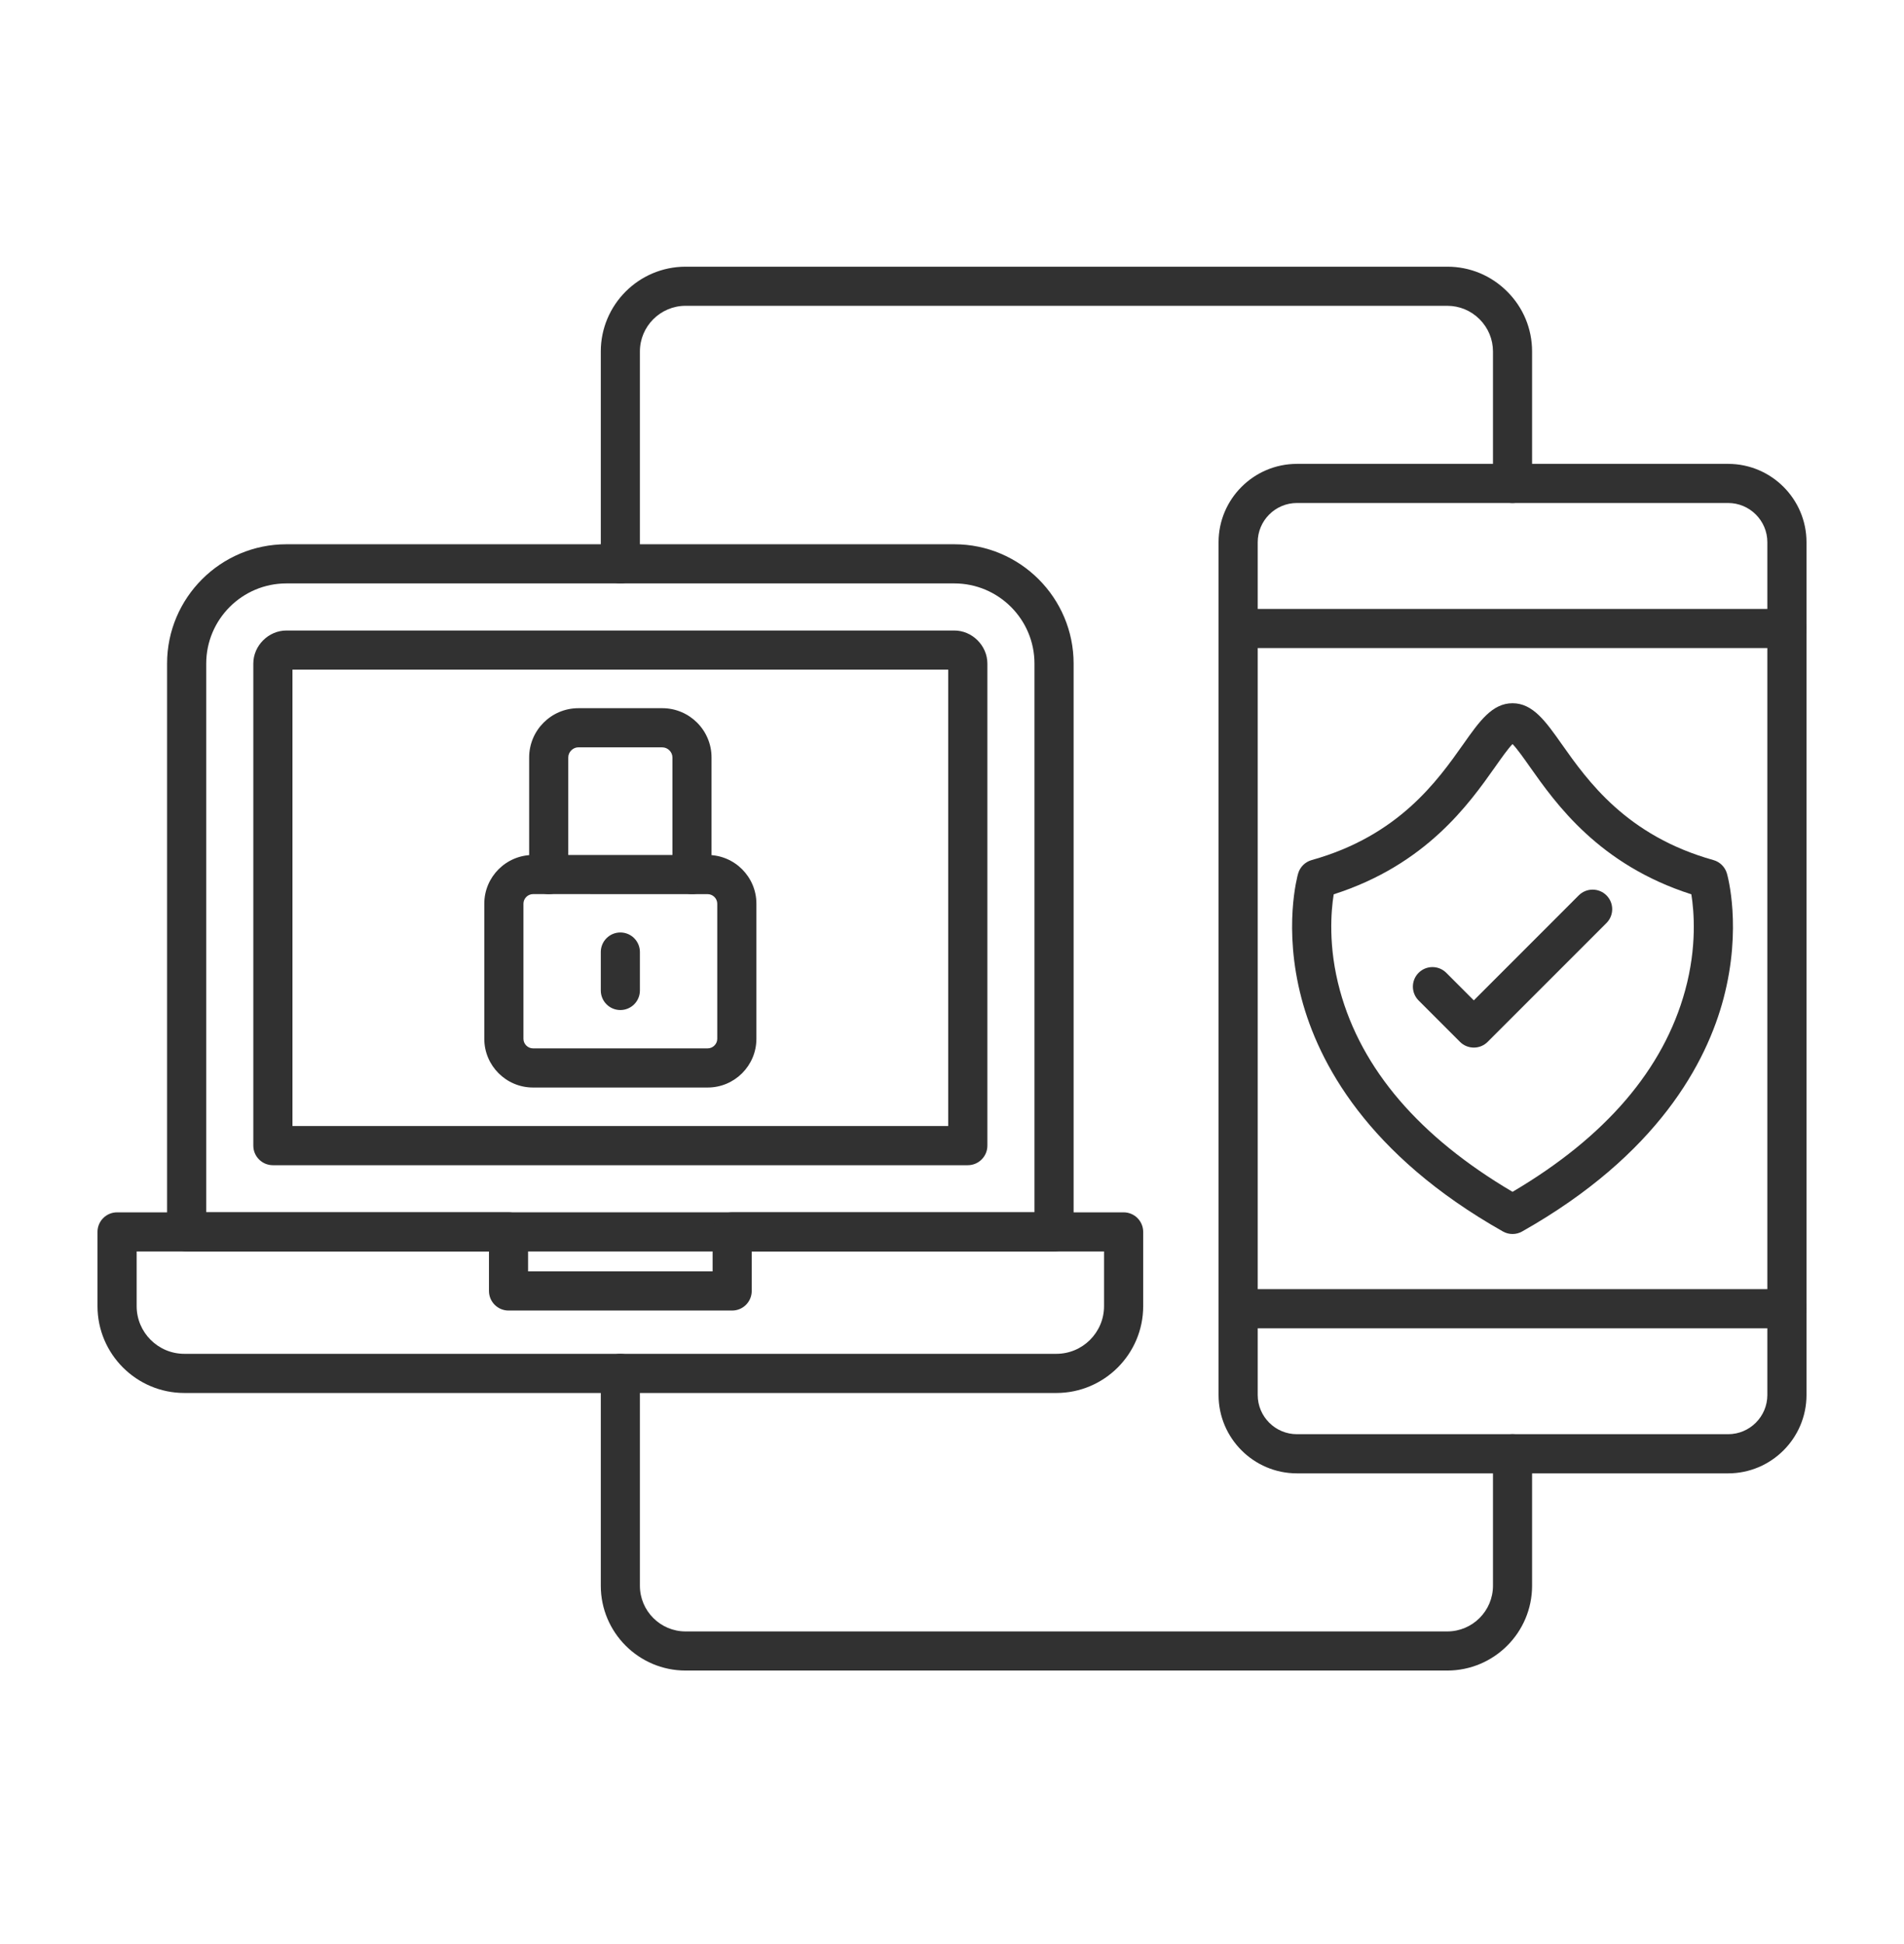 <svg width="48" height="49" viewBox="0 0 48 49" fill="none" xmlns="http://www.w3.org/2000/svg">
<path fill-rule="evenodd" clip-rule="evenodd" d="M5.199 30.556H26.079V16.725C26.079 15.611 25.173 14.705 24.058 14.705L7.22 14.705C6.106 14.705 5.199 15.611 5.199 16.726V30.556ZM26.572 31.543H4.706C4.433 31.543 4.212 31.322 4.212 31.05V16.725C4.212 15.067 5.562 13.718 7.22 13.718L24.058 13.718C25.717 13.718 27.066 15.067 27.066 16.726L27.066 31.05C27.066 31.322 26.845 31.543 26.572 31.543Z" fill="#313131"/>
<path fill-rule="evenodd" clip-rule="evenodd" d="M7.373 28.382H23.905V16.878H7.373V28.382ZM24.398 29.369H6.88C6.607 29.369 6.386 29.148 6.386 28.876V16.725C6.386 16.274 6.768 15.892 7.22 15.892L24.058 15.892C24.51 15.892 24.892 16.274 24.892 16.725V28.876C24.892 29.148 24.671 29.369 24.398 29.369Z" fill="#313131"/>
<path fill-rule="evenodd" clip-rule="evenodd" d="M3.445 31.543V32.921C3.445 33.584 3.984 34.123 4.647 34.123L26.631 34.123C27.294 34.123 27.833 33.584 27.833 32.921L27.833 31.543H18.951V32.539C18.951 32.811 18.73 33.032 18.458 33.032L12.82 33.032C12.548 33.032 12.327 32.811 12.327 32.539V31.543H3.445ZM26.631 35.11H4.647C3.44 35.11 2.458 34.128 2.458 32.921V31.05C2.458 30.777 2.679 30.557 2.952 30.557L12.82 30.557C13.093 30.557 13.313 30.778 13.313 31.05V32.045H17.965V31.05C17.965 30.777 18.186 30.557 18.458 30.557L28.327 30.557C28.599 30.557 28.82 30.778 28.82 31.05L28.82 32.921C28.82 34.128 27.838 35.11 26.631 35.11Z" fill="#313131"/>
<path fill-rule="evenodd" clip-rule="evenodd" d="M32.696 12.678C32.151 12.678 31.707 13.122 31.707 13.667V35.16C31.707 35.706 32.151 36.149 32.696 36.149L43.566 36.149C44.111 36.149 44.555 35.706 44.555 35.16V13.667C44.555 13.122 44.111 12.678 43.566 12.678L32.696 12.678ZM43.566 37.136H32.696C31.607 37.136 30.72 36.25 30.72 35.16V13.667C30.72 12.578 31.607 11.692 32.696 11.692L43.566 11.692C44.655 11.692 45.542 12.578 45.542 13.667V35.16C45.542 36.25 44.655 37.136 43.566 37.136Z" fill="#313131"/>
<path fill-rule="evenodd" clip-rule="evenodd" d="M45.048 16.334H31.214C30.941 16.334 30.72 16.114 30.72 15.841C30.72 15.569 30.941 15.348 31.214 15.348L45.048 15.348C45.321 15.348 45.541 15.569 45.541 15.841C45.541 16.114 45.321 16.335 45.048 16.334Z" fill="#313131"/>
<path fill-rule="evenodd" clip-rule="evenodd" d="M45.048 33.48H31.214C30.941 33.48 30.72 33.259 30.72 32.986C30.72 32.714 30.941 32.493 31.214 32.493L45.048 32.493C45.321 32.493 45.541 32.714 45.541 32.986C45.541 33.259 45.321 33.48 45.048 33.48Z" fill="#313131"/>
<path fill-rule="evenodd" clip-rule="evenodd" d="M13.437 22.536C13.306 22.536 13.196 22.647 13.196 22.777V26.183C13.196 26.314 13.306 26.424 13.437 26.424L17.841 26.424C17.972 26.424 18.082 26.314 18.082 26.184V22.777C18.082 22.647 17.972 22.537 17.841 22.537L13.437 22.536ZM17.841 27.411H13.437C12.76 27.411 12.209 26.86 12.209 26.184V22.777C12.209 22.101 12.76 21.55 13.437 21.55L17.841 21.55C18.518 21.55 19.069 22.101 19.069 22.777V26.183C19.069 26.86 18.518 27.411 17.841 27.411Z" fill="#313131"/>
<path fill-rule="evenodd" clip-rule="evenodd" d="M17.445 22.536C17.173 22.536 16.952 22.316 16.952 22.043V19.092C16.952 18.954 16.835 18.837 16.696 18.837L14.582 18.836C14.444 18.836 14.326 18.954 14.326 19.092V22.043C14.326 22.316 14.106 22.537 13.833 22.537C13.561 22.536 13.34 22.316 13.34 22.043L13.34 19.092C13.34 18.407 13.897 17.85 14.582 17.85L16.696 17.85C17.381 17.85 17.938 18.407 17.938 19.092V22.043C17.938 22.316 17.718 22.537 17.445 22.536Z" fill="#313131"/>
<path fill-rule="evenodd" clip-rule="evenodd" d="M15.639 25.458C15.367 25.458 15.146 25.237 15.146 24.965V23.996C15.146 23.724 15.367 23.503 15.639 23.503C15.912 23.503 16.132 23.724 16.132 23.996V24.965C16.132 25.237 15.912 25.458 15.639 25.458Z" fill="#313131"/>
<path fill-rule="evenodd" clip-rule="evenodd" d="M33.623 22.541C33.556 22.959 33.477 23.861 33.78 24.966C34.324 26.953 35.787 28.659 38.131 30.04C40.475 28.659 41.938 26.953 42.482 24.966C42.785 23.862 42.706 22.96 42.639 22.541C40.309 21.795 39.225 20.259 38.567 19.327C38.421 19.119 38.245 18.87 38.131 18.754C38.017 18.869 37.842 19.119 37.695 19.327C37.037 20.259 35.953 21.795 33.623 22.541ZM38.131 31.103C38.047 31.103 37.964 31.082 37.888 31.039C34.464 29.104 33.237 26.776 32.811 25.164C32.342 23.386 32.71 22.071 32.726 22.016C32.774 21.852 32.903 21.724 33.068 21.678C35.261 21.065 36.24 19.677 36.889 18.758C37.296 18.18 37.618 17.725 38.131 17.725C38.644 17.725 38.966 18.181 39.373 18.758C40.022 19.677 41.002 21.065 43.195 21.678C43.359 21.724 43.488 21.852 43.536 22.016C43.552 22.071 43.92 23.386 43.451 25.164C43.025 26.776 41.798 29.104 38.374 31.039C38.298 31.082 38.215 31.103 38.131 31.103Z" fill="#313131"/>
<path fill-rule="evenodd" clip-rule="evenodd" d="M37.155 26.404C37.024 26.404 36.899 26.353 36.806 26.26L35.763 25.217C35.571 25.024 35.571 24.712 35.763 24.52C35.956 24.327 36.268 24.327 36.461 24.52L37.155 25.214L39.801 22.567C39.994 22.375 40.306 22.375 40.499 22.567C40.692 22.76 40.692 23.072 40.499 23.265L37.504 26.26C37.411 26.353 37.286 26.405 37.155 26.404Z" fill="#313131"/>
<path fill-rule="evenodd" clip-rule="evenodd" d="M15.639 14.705C15.367 14.705 15.146 14.484 15.146 14.211V8.859C15.146 7.681 16.105 6.722 17.283 6.722H36.486C37.056 6.721 37.593 6.944 37.997 7.349C38.402 7.753 38.624 8.29 38.624 8.859L38.624 12.185C38.624 12.457 38.404 12.678 38.131 12.678C37.859 12.678 37.638 12.457 37.638 12.185L37.638 8.859C37.638 8.553 37.518 8.264 37.3 8.046C37.082 7.828 36.793 7.708 36.486 7.708L17.283 7.708C16.649 7.708 16.132 8.225 16.132 8.859V14.211C16.132 14.484 15.912 14.705 15.639 14.705Z" fill="#313131"/>
<path fill-rule="evenodd" clip-rule="evenodd" d="M36.486 42.106H17.283C16.105 42.106 15.146 41.147 15.146 39.968V34.616C15.146 34.344 15.367 34.123 15.639 34.123C15.911 34.123 16.132 34.344 16.132 34.617V39.968C16.132 40.603 16.648 41.12 17.283 41.12L36.486 41.12C37.121 41.12 37.638 40.603 37.638 39.968L37.638 36.643C37.638 36.37 37.858 36.149 38.131 36.149C38.403 36.149 38.624 36.37 38.624 36.643L38.624 39.968C38.624 41.147 37.665 42.106 36.486 42.106Z" fill="#313131"/>
</svg>
